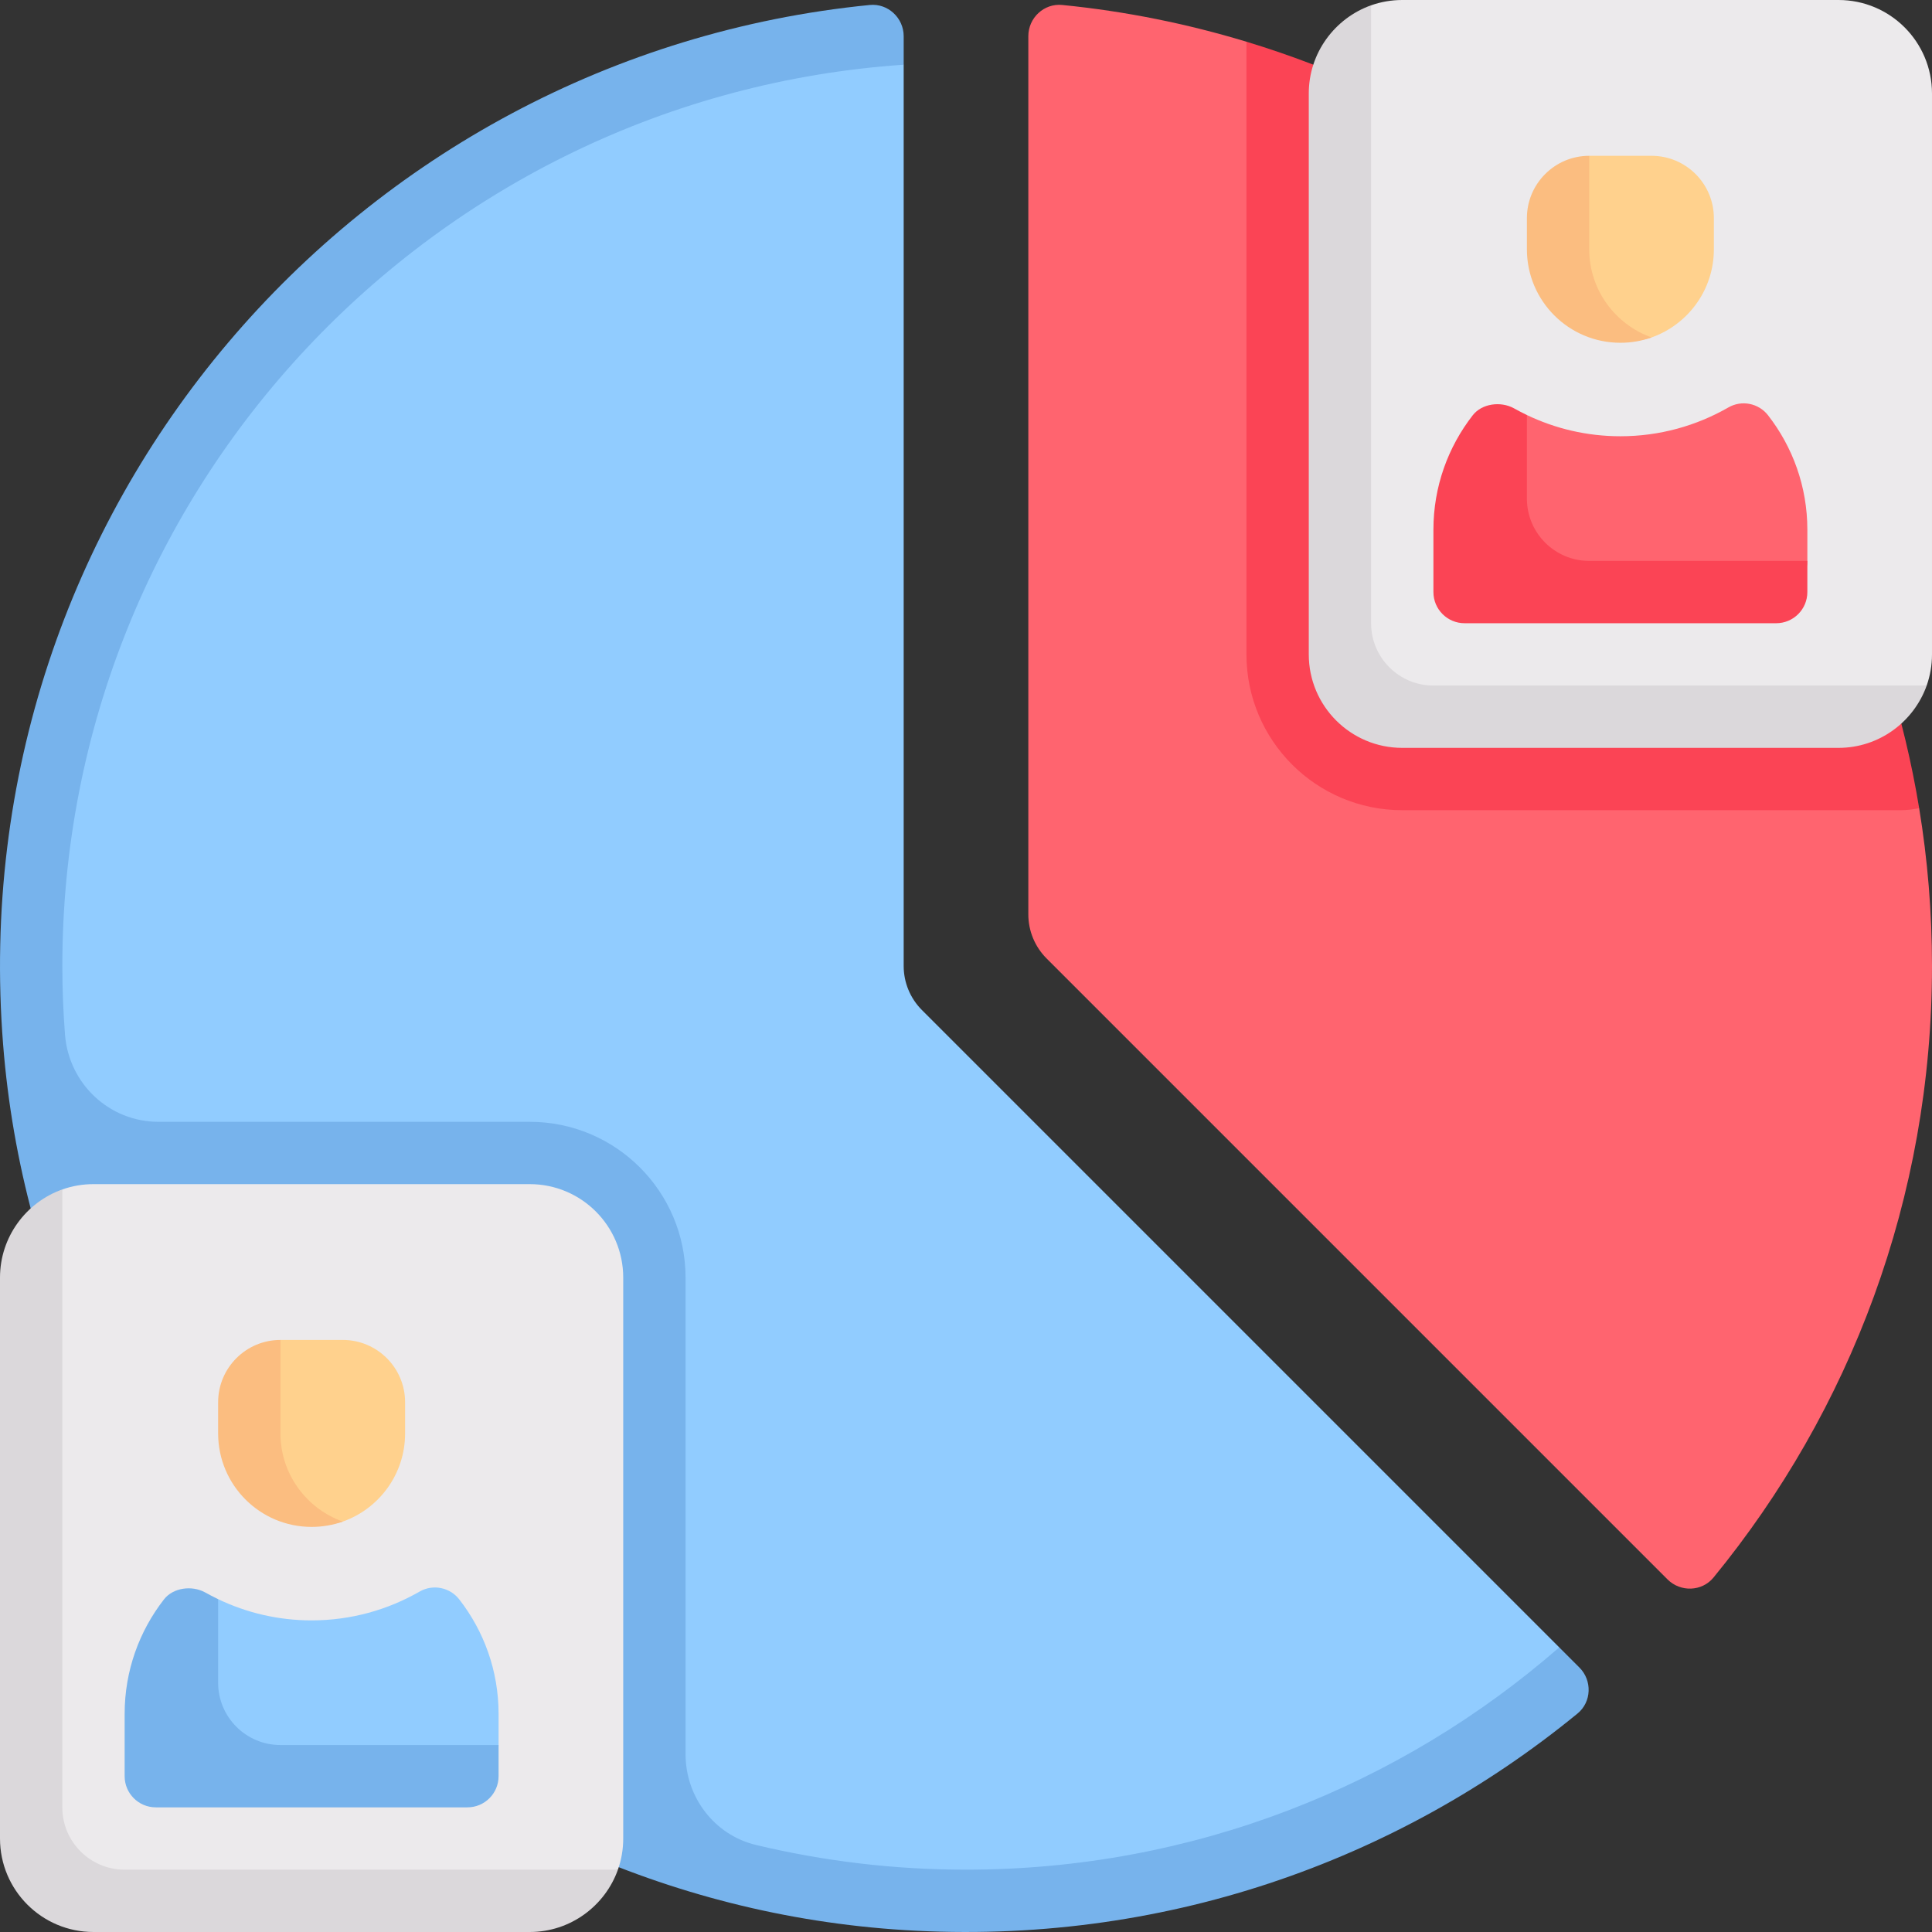 <svg id="Capa_1" enable-background="new 0 0 512 512" height="512" viewBox="0 0 512 512" width="512" xmlns="http://www.w3.org/2000/svg"><rect x="0" y="0" width="512" height="512" fill="#333333" stroke="none"/><g><path d="m244.32 267.674c-3.096-3.096-4.836-7.296-4.836-11.674v-238.853l-8.705-9.158c-136.092 13.468-230.562 126.776-219.366 268.78 9.917 125.776 102.4 220.796 228.325 228.594 67.811 4.199 126.35-16.491 174.353-55.819l-.876-12.976z" fill="#91ccff"/><path d="m413.215 436.569c-42.072 36.662-97.028 58.915-157.215 58.915-19.174 0-37.808-2.283-55.672-6.554-11.018-2.635-18.65-12.712-18.65-24.04v-126.309c0-22.804-18.486-41.29-41.29-41.29h-98.4c-13.038 0-23.752-10.104-24.762-23.103-.466-6.002-.709-12.065-.709-18.188 0-126.706 98.418-230.36 222.968-238.853v-7.55c0-4.844-4.17-8.755-8.99-8.278-136.092 13.467-240.869 133.445-229.675 275.448 9.915 125.776 112.99 226.929 238.915 234.729 67.812 4.2 130.326-18.072 178.33-57.401 3.742-3.066 3.918-8.758.497-12.179z" fill="#77b3ec"/><path d="m140.387 313.806h-115.613c-2.895 0-5.674.497-8.257 1.409l-10.513 23.366v138.495c0 13.682 11.092 24.774 24.774 24.774h109.609l23.365-6.366c.913-2.583 1.409-5.362 1.409-8.257v-148.646c0-13.683-11.092-24.775-24.774-24.775z" fill="#eceaec"/><path d="m16.516 478.968v-163.756c-9.6 3.413-16.516 12.597-16.516 23.369v148.645c0 13.682 11.092 24.774 24.774 24.774h115.613c10.771 0 19.955-6.916 23.367-16.516h-130.722c-9.121 0-16.516-7.395-16.516-16.516z" fill="#dbd8db"/><path d="m508.599 214.176-178.276-203.12c-15.698-4.755-32.022-8.078-48.835-9.74-4.815-.476-8.971 3.426-8.971 8.264v232.74c0 4.38 1.74 8.581 4.837 11.679l164.557 164.557c3.423 3.423 9.121 3.247 12.188-.497 36.161-44.14 57.901-100.546 57.901-162.059 0-14.244-1.164-28.215-3.401-41.824z" fill="#ff646f"/><path d="m508.599 214.176c-15.898-96.784-86.102-175.2-178.276-203.12v162.363c0 22.804 18.486 41.29 41.29 41.29h132.129c1.643.001 3.303-.228 4.857-.533z" fill="#fb4455"/><path d="m487.226 0h-115.613c-2.895 0-5.674.497-8.257 1.409l-10.514 23.365v138.494c0 13.682 11.092 24.774 24.774 24.774h109.609l23.365-6.366c.913-2.583 1.409-5.362 1.409-8.257v-148.645c.001-13.682-11.091-24.774-24.773-24.774z" fill="#eceaec"/><path d="m363.355 165.161v-163.756c-9.6 3.413-16.516 12.598-16.516 23.369v148.645c0 13.682 11.092 24.774 24.774 24.774h115.613c10.771 0 19.954-6.916 23.367-16.516h-130.722c-9.122 0-16.516-7.394-16.516-16.516z" fill="#dbd8db"/><g><path d="m82.581 404.097c-13.682 0-19.627-10.544-19.627-24.226v-11.346l11.369-13.428h16.516c9.122 0 16.516 7.395 16.516 16.516v8.258c0 10.783-6.889 19.957-16.505 23.361-2.586.915-5.37.865-8.269.865z" fill="#ffd18d"/><path d="m121.7 423.848c-2.489-3.197-6.971-4.091-10.485-2.074-8.44 4.848-18.202 7.645-28.635 7.645-8.879 0-17.269-2.031-24.774-5.623l-8.049.051c-6.527 8.381-10.428 18.899-10.428 30.346v16.516h84.542c4.561 0 8.258-3.697 8.258-8.258v-8.258c0-11.446-3.902-21.965-10.429-30.345z" fill="#91ccff"/><path d="m74.323 379.871v-24.774c-9.121 0-16.516 7.394-16.516 16.516v8.258c0 13.682 11.092 24.774 24.774 24.774 2.911 0 5.674-.491 8.269-1.414-9.601-3.412-16.527-12.589-16.527-23.36z" fill="#fbbd80"/><path d="m57.806 423.797c-1.163-.558-2.351-1.193-3.479-1.809-3.47-1.894-8.438-1.259-10.867 1.859-6.527 8.381-10.428 18.899-10.428 30.346v16.516c0 4.561 3.697 8.258 8.258 8.258h82.581c4.561 0 8.258-3.697 8.258-8.258v-8.258h-57.806c-9.122 0-16.516-7.395-16.516-16.516v-22.138z" fill="#77b3ec"/></g><g><path d="m429.419 90.291c-13.682 0-19.627-10.544-19.627-24.226v-11.347l11.369-13.428h16.516c9.122 0 16.516 7.395 16.516 16.516v8.258c0 10.783-6.889 19.957-16.505 23.361-2.586.916-5.369.866-8.269.866z" fill="#ffd18d"/><path d="m468.539 110.041c-2.489-3.197-6.971-4.091-10.485-2.074-8.44 4.848-18.202 7.645-28.635 7.645-8.879 0-17.269-2.031-24.774-5.623l-8.049.051c-6.527 8.381-10.428 18.899-10.428 30.346v16.516h84.542c4.561 0 8.258-3.697 8.258-8.258v-8.258c0-11.446-3.902-21.964-10.429-30.345z" fill="#ff646f"/><path d="m421.161 66.065v-24.775c-9.121 0-16.516 7.394-16.516 16.516v8.258c0 13.682 11.092 24.774 24.774 24.774 2.911 0 5.674-.491 8.269-1.414-9.6-3.412-16.527-12.588-16.527-23.359z" fill="#fbbd80"/><path d="m404.645 109.991c-1.163-.558-2.351-1.193-3.479-1.809-3.47-1.894-8.438-1.259-10.867 1.859-6.527 8.381-10.428 18.899-10.428 30.346v16.516c0 4.561 3.697 8.258 8.258 8.258h82.581c4.561 0 8.258-3.697 8.258-8.258v-8.258h-57.806c-9.122 0-16.516-7.395-16.516-16.516v-22.138z" fill="#fb4455"/></g></g></svg>